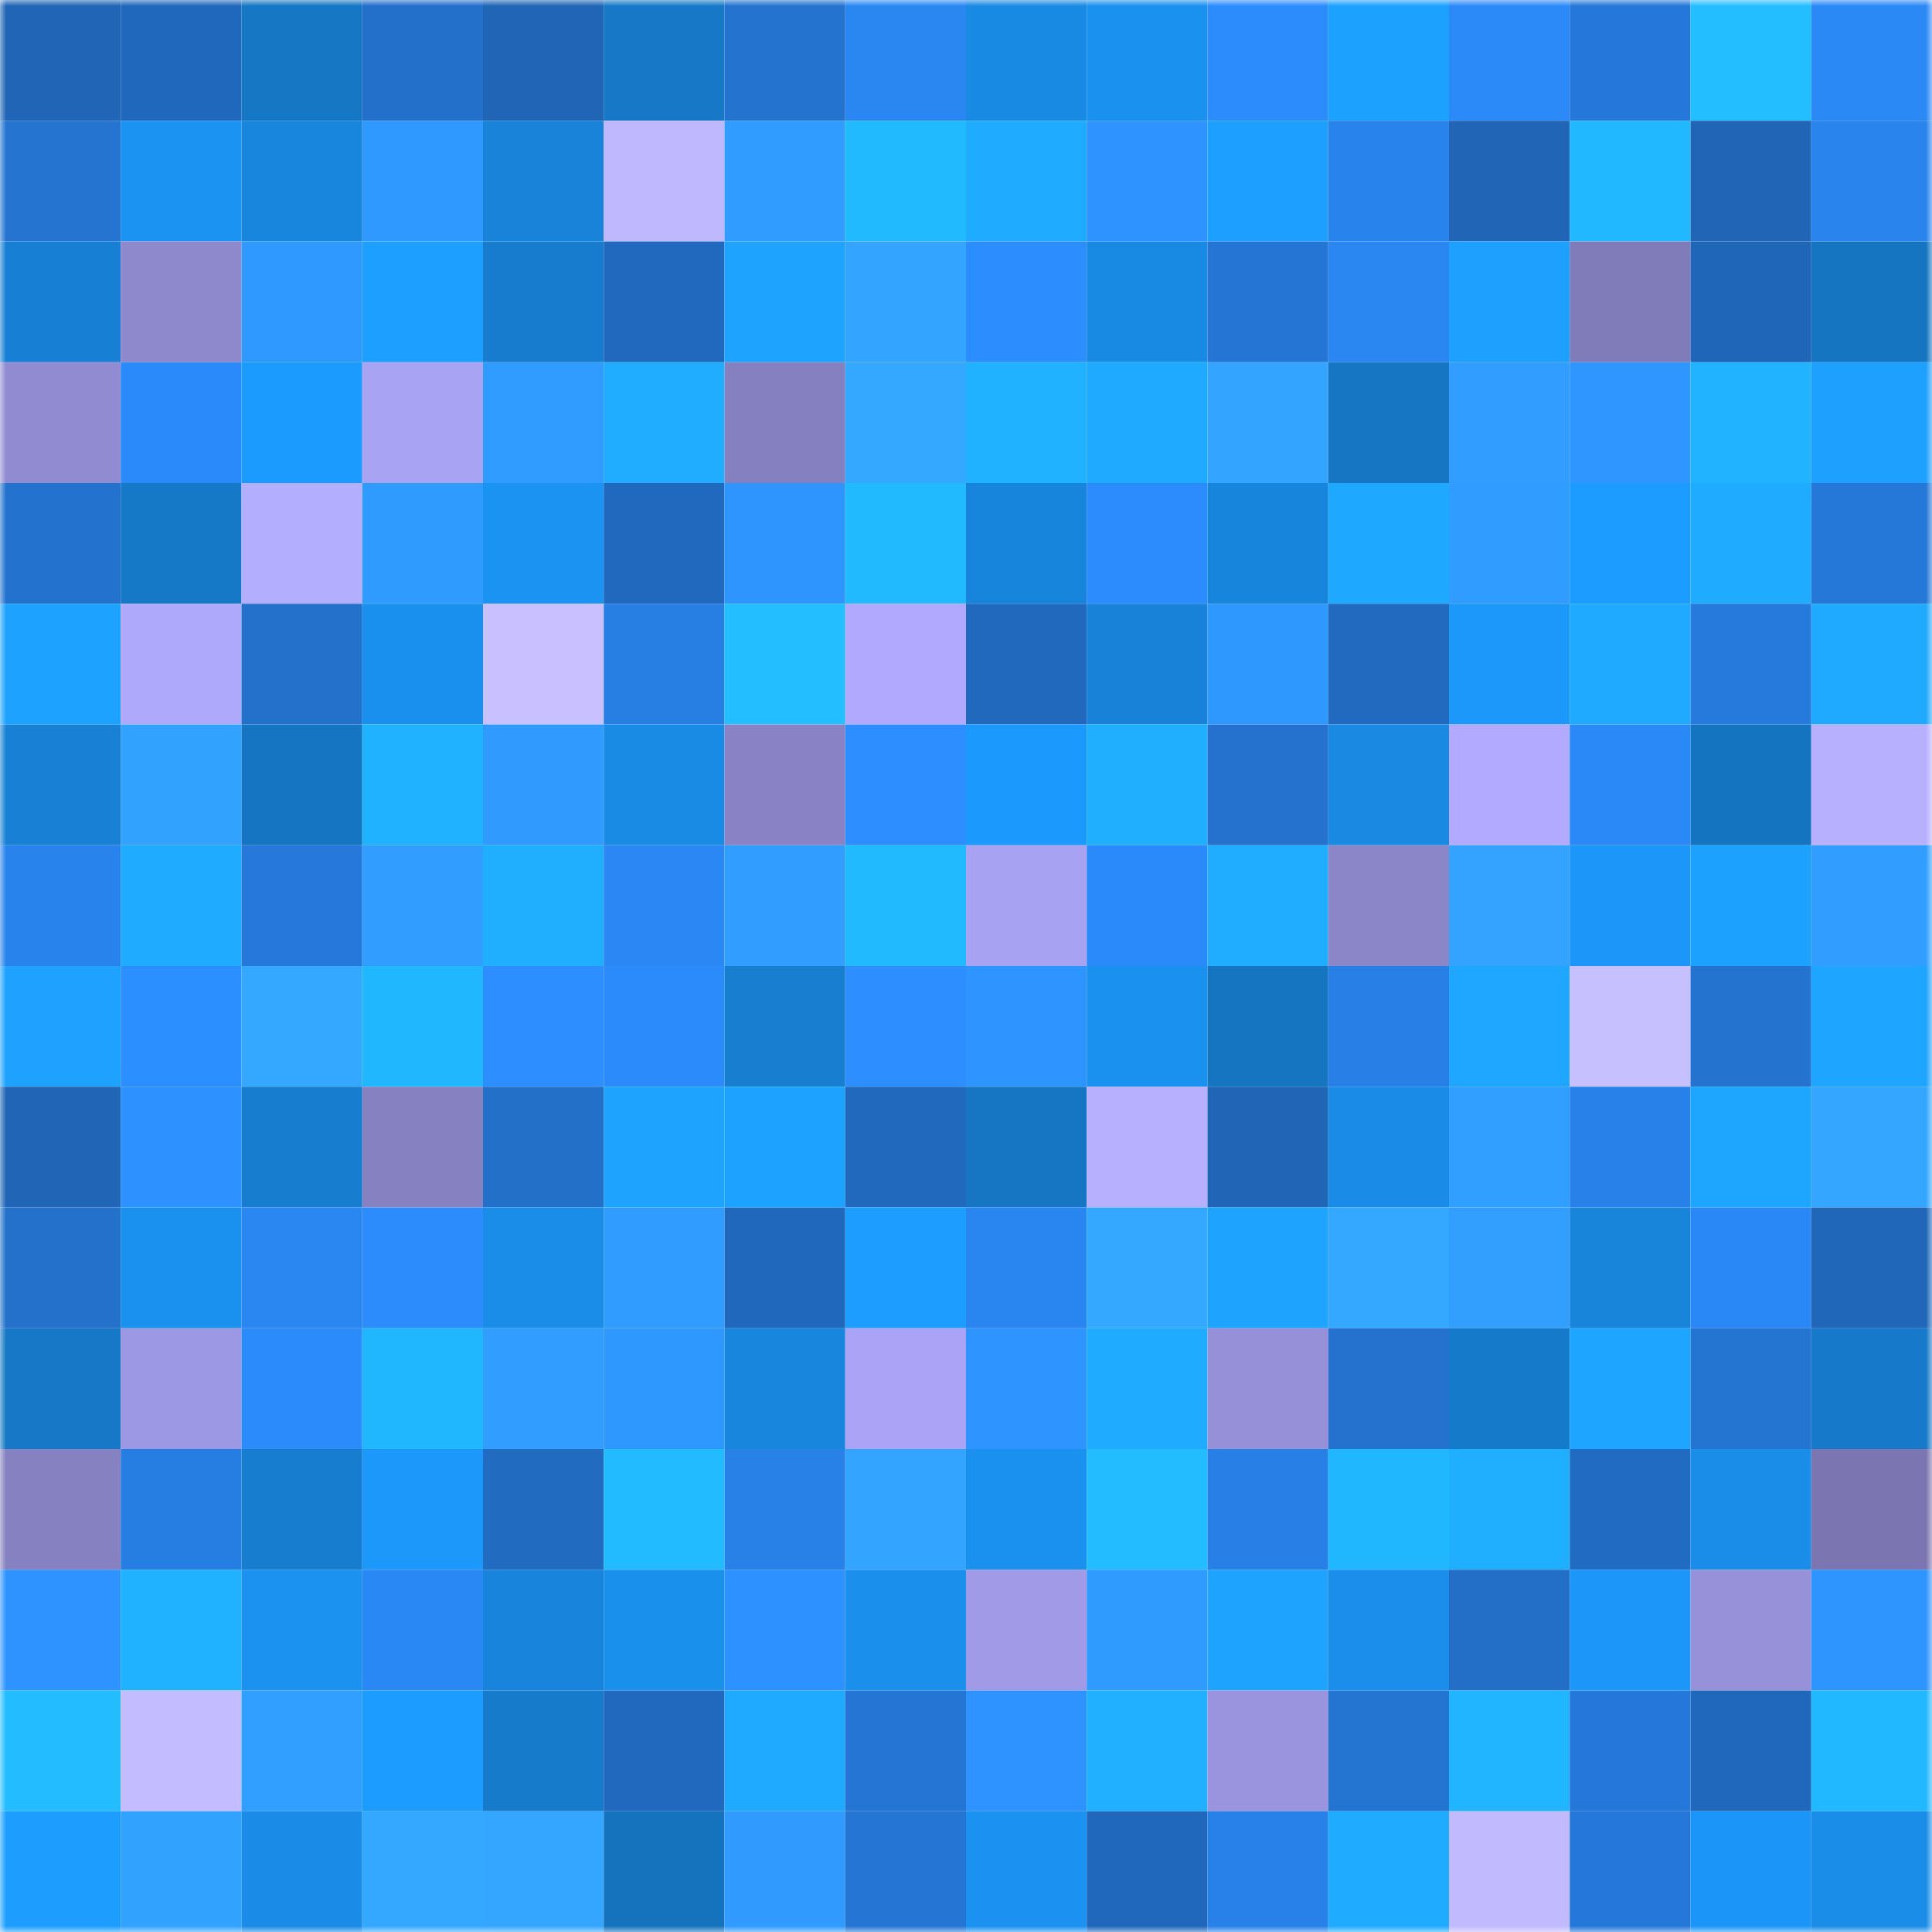 <svg viewBox="0 0 160 160" fill="none" role="img" xmlns="http://www.w3.org/2000/svg" width="240" height="240" name="ens%2Ckimpab.eth"><mask id="1352819695" mask-type="alpha" maskUnits="userSpaceOnUse" x="0" y="0" width="160" height="160"><rect width="160" height="160" fill="#FFFFFF"></rect></mask><g mask="url(#1352819695)"><rect x="0" y="0" width="10" height="10" fill="#2065b6"></rect><rect x="10" y="0" width="10" height="10" fill="#2068bc"></rect><rect x="20" y="0" width="10" height="10" fill="#1677c4"></rect><rect x="30" y="0" width="10" height="10" fill="#2370ca"></rect><rect x="40" y="0" width="10" height="10" fill="#2065b6"></rect><rect x="50" y="0" width="10" height="10" fill="#1678c6"></rect><rect x="60" y="0" width="10" height="10" fill="#2473cf"></rect><rect x="70" y="0" width="10" height="10" fill="#2a87f2"></rect><rect x="80" y="0" width="10" height="10" fill="#198ae3"></rect><rect x="90" y="0" width="10" height="10" fill="#1a91ef"></rect><rect x="100" y="0" width="10" height="10" fill="#2c8cfc"></rect><rect x="110" y="0" width="10" height="10" fill="#1da1ff"></rect><rect x="120" y="0" width="10" height="10" fill="#2b8af8"></rect><rect x="130" y="0" width="10" height="10" fill="#2578d9"></rect><rect x="140" y="0" width="10" height="10" fill="#23beff"></rect><rect x="150" y="0" width="10" height="10" fill="#2b89f6"></rect><rect x="0" y="10" width="10" height="10" fill="#2474d0"></rect><rect x="10" y="10" width="10" height="10" fill="#1b93f3"></rect><rect x="20" y="10" width="10" height="10" fill="#1886dd"></rect><rect x="30" y="10" width="10" height="10" fill="#2f99ff"></rect><rect x="40" y="10" width="10" height="10" fill="#1883d9"></rect><rect x="50" y="10" width="10" height="10" fill="#bfb8ff"></rect><rect x="60" y="10" width="10" height="10" fill="#309cff"></rect><rect x="70" y="10" width="10" height="10" fill="#22baff"></rect><rect x="80" y="10" width="10" height="10" fill="#1fabff"></rect><rect x="90" y="10" width="10" height="10" fill="#2e93ff"></rect><rect x="100" y="10" width="10" height="10" fill="#1d9fff"></rect><rect x="110" y="10" width="10" height="10" fill="#2983ed"></rect><rect x="120" y="10" width="10" height="10" fill="#2065b6"></rect><rect x="130" y="10" width="10" height="10" fill="#22b8ff"></rect><rect x="140" y="10" width="10" height="10" fill="#2065b6"></rect><rect x="150" y="10" width="10" height="10" fill="#2984ee"></rect><rect x="0" y="20" width="10" height="10" fill="#1780d4"></rect><rect x="10" y="20" width="10" height="10" fill="#8e89cd"></rect><rect x="20" y="20" width="10" height="10" fill="#2f99ff"></rect><rect x="30" y="20" width="10" height="10" fill="#1d9fff"></rect><rect x="40" y="20" width="10" height="10" fill="#177ccd"></rect><rect x="50" y="20" width="10" height="10" fill="#2169be"></rect><rect x="60" y="20" width="10" height="10" fill="#1ea4ff"></rect><rect x="70" y="20" width="10" height="10" fill="#33a4ff"></rect><rect x="80" y="20" width="10" height="10" fill="#2c8dfe"></rect><rect x="90" y="20" width="10" height="10" fill="#198ae3"></rect><rect x="100" y="20" width="10" height="10" fill="#2576d4"></rect><rect x="110" y="20" width="10" height="10" fill="#2a86f0"></rect><rect x="120" y="20" width="10" height="10" fill="#1da0ff"></rect><rect x="130" y="20" width="10" height="10" fill="#807cb9"></rect><rect x="140" y="20" width="10" height="10" fill="#2066b8"></rect><rect x="150" y="20" width="10" height="10" fill="#1575c1"></rect><rect x="0" y="30" width="10" height="10" fill="#918cd1"></rect><rect x="10" y="30" width="10" height="10" fill="#2b8af9"></rect><rect x="20" y="30" width="10" height="10" fill="#1c9bff"></rect><rect x="30" y="30" width="10" height="10" fill="#a9a3f4"></rect><rect x="40" y="30" width="10" height="10" fill="#319cff"></rect><rect x="50" y="30" width="10" height="10" fill="#20acff"></rect><rect x="60" y="30" width="10" height="10" fill="#8580c0"></rect><rect x="70" y="30" width="10" height="10" fill="#34a8ff"></rect><rect x="80" y="30" width="10" height="10" fill="#21b2ff"></rect><rect x="90" y="30" width="10" height="10" fill="#1fa9ff"></rect><rect x="100" y="30" width="10" height="10" fill="#33a4ff"></rect><rect x="110" y="30" width="10" height="10" fill="#1676c3"></rect><rect x="120" y="30" width="10" height="10" fill="#319eff"></rect><rect x="130" y="30" width="10" height="10" fill="#2f96ff"></rect><rect x="140" y="30" width="10" height="10" fill="#21b3ff"></rect><rect x="150" y="30" width="10" height="10" fill="#1da0ff"></rect><rect x="0" y="40" width="10" height="10" fill="#2372cd"></rect><rect x="10" y="40" width="10" height="10" fill="#1679c8"></rect><rect x="20" y="40" width="10" height="10" fill="#b4aeff"></rect><rect x="30" y="40" width="10" height="10" fill="#309bff"></rect><rect x="40" y="40" width="10" height="10" fill="#1b93f3"></rect><rect x="50" y="40" width="10" height="10" fill="#2169be"></rect><rect x="60" y="40" width="10" height="10" fill="#2e95ff"></rect><rect x="70" y="40" width="10" height="10" fill="#22baff"></rect><rect x="80" y="40" width="10" height="10" fill="#1885dc"></rect><rect x="90" y="40" width="10" height="10" fill="#2c8cfd"></rect><rect x="100" y="40" width="10" height="10" fill="#1885dd"></rect><rect x="110" y="40" width="10" height="10" fill="#1fa8ff"></rect><rect x="120" y="40" width="10" height="10" fill="#319cff"></rect><rect x="130" y="40" width="10" height="10" fill="#1c9cff"></rect><rect x="140" y="40" width="10" height="10" fill="#1fabff"></rect><rect x="150" y="40" width="10" height="10" fill="#2578d8"></rect><rect x="0" y="50" width="10" height="10" fill="#1ea2ff"></rect><rect x="10" y="50" width="10" height="10" fill="#afa9fc"></rect><rect x="20" y="50" width="10" height="10" fill="#2371cb"></rect><rect x="30" y="50" width="10" height="10" fill="#1a90ee"></rect><rect x="40" y="50" width="10" height="10" fill="#c8c0ff"></rect><rect x="50" y="50" width="10" height="10" fill="#277fe4"></rect><rect x="60" y="50" width="10" height="10" fill="#23beff"></rect><rect x="70" y="50" width="10" height="10" fill="#b0a9fd"></rect><rect x="80" y="50" width="10" height="10" fill="#2169bd"></rect><rect x="90" y="50" width="10" height="10" fill="#1882d8"></rect><rect x="100" y="50" width="10" height="10" fill="#2f98ff"></rect><rect x="110" y="50" width="10" height="10" fill="#216abf"></rect><rect x="120" y="50" width="10" height="10" fill="#1c97fa"></rect><rect x="130" y="50" width="10" height="10" fill="#1faaff"></rect><rect x="140" y="50" width="10" height="10" fill="#267adb"></rect><rect x="150" y="50" width="10" height="10" fill="#1fa9ff"></rect><rect x="0" y="60" width="10" height="10" fill="#1881d5"></rect><rect x="10" y="60" width="10" height="10" fill="#32a2ff"></rect><rect x="20" y="60" width="10" height="10" fill="#1575c2"></rect><rect x="30" y="60" width="10" height="10" fill="#21b2ff"></rect><rect x="40" y="60" width="10" height="10" fill="#309aff"></rect><rect x="50" y="60" width="10" height="10" fill="#198be5"></rect><rect x="60" y="60" width="10" height="10" fill="#8983c5"></rect><rect x="70" y="60" width="10" height="10" fill="#2d8fff"></rect><rect x="80" y="60" width="10" height="10" fill="#1c99fc"></rect><rect x="90" y="60" width="10" height="10" fill="#20aeff"></rect><rect x="100" y="60" width="10" height="10" fill="#2472ce"></rect><rect x="110" y="60" width="10" height="10" fill="#1989e2"></rect><rect x="120" y="60" width="10" height="10" fill="#b1aaff"></rect><rect x="130" y="60" width="10" height="10" fill="#2b89f7"></rect><rect x="140" y="60" width="10" height="10" fill="#1574bf"></rect><rect x="150" y="60" width="10" height="10" fill="#b7b0ff"></rect><rect x="0" y="70" width="10" height="10" fill="#2983ec"></rect><rect x="10" y="70" width="10" height="10" fill="#1fabff"></rect><rect x="20" y="70" width="10" height="10" fill="#2679da"></rect><rect x="30" y="70" width="10" height="10" fill="#319dff"></rect><rect x="40" y="70" width="10" height="10" fill="#20aeff"></rect><rect x="50" y="70" width="10" height="10" fill="#2a87f3"></rect><rect x="60" y="70" width="10" height="10" fill="#319eff"></rect><rect x="70" y="70" width="10" height="10" fill="#22baff"></rect><rect x="80" y="70" width="10" height="10" fill="#a8a2f2"></rect><rect x="90" y="70" width="10" height="10" fill="#2b8af9"></rect><rect x="100" y="70" width="10" height="10" fill="#20adff"></rect><rect x="110" y="70" width="10" height="10" fill="#8b86c8"></rect><rect x="120" y="70" width="10" height="10" fill="#33a3ff"></rect><rect x="130" y="70" width="10" height="10" fill="#1c97f9"></rect><rect x="140" y="70" width="10" height="10" fill="#1da1ff"></rect><rect x="150" y="70" width="10" height="10" fill="#319eff"></rect><rect x="0" y="80" width="10" height="10" fill="#1ea1ff"></rect><rect x="10" y="80" width="10" height="10" fill="#2c8fff"></rect><rect x="20" y="80" width="10" height="10" fill="#34a8ff"></rect><rect x="30" y="80" width="10" height="10" fill="#21b7ff"></rect><rect x="40" y="80" width="10" height="10" fill="#2c8eff"></rect><rect x="50" y="80" width="10" height="10" fill="#2b8bfb"></rect><rect x="60" y="80" width="10" height="10" fill="#177ed0"></rect><rect x="70" y="80" width="10" height="10" fill="#2d8fff"></rect><rect x="80" y="80" width="10" height="10" fill="#2e94ff"></rect><rect x="90" y="80" width="10" height="10" fill="#1a91ef"></rect><rect x="100" y="80" width="10" height="10" fill="#1575c1"></rect><rect x="110" y="80" width="10" height="10" fill="#287fe5"></rect><rect x="120" y="80" width="10" height="10" fill="#1fa7ff"></rect><rect x="130" y="80" width="10" height="10" fill="#c7c0ff"></rect><rect x="140" y="80" width="10" height="10" fill="#2473cf"></rect><rect x="150" y="80" width="10" height="10" fill="#1ea5ff"></rect><rect x="0" y="90" width="10" height="10" fill="#2065b6"></rect><rect x="10" y="90" width="10" height="10" fill="#2d91ff"></rect><rect x="20" y="90" width="10" height="10" fill="#177dcf"></rect><rect x="30" y="90" width="10" height="10" fill="#8681c1"></rect><rect x="40" y="90" width="10" height="10" fill="#2370c9"></rect><rect x="50" y="90" width="10" height="10" fill="#1ea3ff"></rect><rect x="60" y="90" width="10" height="10" fill="#1ea2ff"></rect><rect x="70" y="90" width="10" height="10" fill="#2169bd"></rect><rect x="80" y="90" width="10" height="10" fill="#1676c3"></rect><rect x="90" y="90" width="10" height="10" fill="#b7b0ff"></rect><rect x="100" y="90" width="10" height="10" fill="#2065b6"></rect><rect x="110" y="90" width="10" height="10" fill="#1a8be6"></rect><rect x="120" y="90" width="10" height="10" fill="#319fff"></rect><rect x="130" y="90" width="10" height="10" fill="#2881e8"></rect><rect x="140" y="90" width="10" height="10" fill="#1ea6ff"></rect><rect x="150" y="90" width="10" height="10" fill="#34a6ff"></rect><rect x="0" y="100" width="10" height="10" fill="#2371cb"></rect><rect x="10" y="100" width="10" height="10" fill="#1a91ef"></rect><rect x="20" y="100" width="10" height="10" fill="#2a87f2"></rect><rect x="30" y="100" width="10" height="10" fill="#2c8cfc"></rect><rect x="40" y="100" width="10" height="10" fill="#1a8de9"></rect><rect x="50" y="100" width="10" height="10" fill="#319cff"></rect><rect x="60" y="100" width="10" height="10" fill="#2068bb"></rect><rect x="70" y="100" width="10" height="10" fill="#1d9dff"></rect><rect x="80" y="100" width="10" height="10" fill="#2985ef"></rect><rect x="90" y="100" width="10" height="10" fill="#34a8ff"></rect><rect x="100" y="100" width="10" height="10" fill="#1ea4ff"></rect><rect x="110" y="100" width="10" height="10" fill="#34a7ff"></rect><rect x="120" y="100" width="10" height="10" fill="#329fff"></rect><rect x="130" y="100" width="10" height="10" fill="#1884da"></rect><rect x="140" y="100" width="10" height="10" fill="#2a88f6"></rect><rect x="150" y="100" width="10" height="10" fill="#2067b9"></rect><rect x="0" y="110" width="10" height="10" fill="#1678c7"></rect><rect x="10" y="110" width="10" height="10" fill="#9d98e3"></rect><rect x="20" y="110" width="10" height="10" fill="#2b8bfa"></rect><rect x="30" y="110" width="10" height="10" fill="#21b7ff"></rect><rect x="40" y="110" width="10" height="10" fill="#319dff"></rect><rect x="50" y="110" width="10" height="10" fill="#2f98ff"></rect><rect x="60" y="110" width="10" height="10" fill="#1986dd"></rect><rect x="70" y="110" width="10" height="10" fill="#aba4f6"></rect><rect x="80" y="110" width="10" height="10" fill="#2e94ff"></rect><rect x="90" y="110" width="10" height="10" fill="#1fabff"></rect><rect x="100" y="110" width="10" height="10" fill="#9690d8"></rect><rect x="110" y="110" width="10" height="10" fill="#2472ce"></rect><rect x="120" y="110" width="10" height="10" fill="#167aca"></rect><rect x="130" y="110" width="10" height="10" fill="#1ea5ff"></rect><rect x="140" y="110" width="10" height="10" fill="#2474d1"></rect><rect x="150" y="110" width="10" height="10" fill="#1679c9"></rect><rect x="0" y="120" width="10" height="10" fill="#8681c1"></rect><rect x="10" y="120" width="10" height="10" fill="#277ee2"></rect><rect x="20" y="120" width="10" height="10" fill="#177dcf"></rect><rect x="30" y="120" width="10" height="10" fill="#1c97fa"></rect><rect x="40" y="120" width="10" height="10" fill="#216bc1"></rect><rect x="50" y="120" width="10" height="10" fill="#22bbff"></rect><rect x="60" y="120" width="10" height="10" fill="#2881e7"></rect><rect x="70" y="120" width="10" height="10" fill="#33a4ff"></rect><rect x="80" y="120" width="10" height="10" fill="#1a90ef"></rect><rect x="90" y="120" width="10" height="10" fill="#22bcff"></rect><rect x="100" y="120" width="10" height="10" fill="#287fe5"></rect><rect x="110" y="120" width="10" height="10" fill="#21b7ff"></rect><rect x="120" y="120" width="10" height="10" fill="#20afff"></rect><rect x="130" y="120" width="10" height="10" fill="#216cc2"></rect><rect x="140" y="120" width="10" height="10" fill="#1a8de9"></rect><rect x="150" y="120" width="10" height="10" fill="#7b76b1"></rect><rect x="0" y="130" width="10" height="10" fill="#2e93ff"></rect><rect x="10" y="130" width="10" height="10" fill="#21b2ff"></rect><rect x="20" y="130" width="10" height="10" fill="#1b91f0"></rect><rect x="30" y="130" width="10" height="10" fill="#2a88f4"></rect><rect x="40" y="130" width="10" height="10" fill="#1884db"></rect><rect x="50" y="130" width="10" height="10" fill="#1a90ed"></rect><rect x="60" y="130" width="10" height="10" fill="#2d91ff"></rect><rect x="70" y="130" width="10" height="10" fill="#1a8fec"></rect><rect x="80" y="130" width="10" height="10" fill="#a09ae7"></rect><rect x="90" y="130" width="10" height="10" fill="#309bff"></rect><rect x="100" y="130" width="10" height="10" fill="#1ea4ff"></rect><rect x="110" y="130" width="10" height="10" fill="#1a8eea"></rect><rect x="120" y="130" width="10" height="10" fill="#236fc8"></rect><rect x="130" y="130" width="10" height="10" fill="#1c97f9"></rect><rect x="140" y="130" width="10" height="10" fill="#9791d9"></rect><rect x="150" y="130" width="10" height="10" fill="#2e95ff"></rect><rect x="0" y="140" width="10" height="10" fill="#22bcff"></rect><rect x="10" y="140" width="10" height="10" fill="#c3bcff"></rect><rect x="20" y="140" width="10" height="10" fill="#319fff"></rect><rect x="30" y="140" width="10" height="10" fill="#1d9cff"></rect><rect x="40" y="140" width="10" height="10" fill="#167bcb"></rect><rect x="50" y="140" width="10" height="10" fill="#2169be"></rect><rect x="60" y="140" width="10" height="10" fill="#1faaff"></rect><rect x="70" y="140" width="10" height="10" fill="#2576d4"></rect><rect x="80" y="140" width="10" height="10" fill="#2e93ff"></rect><rect x="90" y="140" width="10" height="10" fill="#20b0ff"></rect><rect x="100" y="140" width="10" height="10" fill="#9a94de"></rect><rect x="110" y="140" width="10" height="10" fill="#2475d2"></rect><rect x="120" y="140" width="10" height="10" fill="#21b4ff"></rect><rect x="130" y="140" width="10" height="10" fill="#2578d9"></rect><rect x="140" y="140" width="10" height="10" fill="#2068bc"></rect><rect x="150" y="140" width="10" height="10" fill="#22b8ff"></rect><rect x="0" y="150" width="10" height="10" fill="#1d9eff"></rect><rect x="10" y="150" width="10" height="10" fill="#32a2ff"></rect><rect x="20" y="150" width="10" height="10" fill="#1a8be6"></rect><rect x="30" y="150" width="10" height="10" fill="#34a7ff"></rect><rect x="40" y="150" width="10" height="10" fill="#34a6ff"></rect><rect x="50" y="150" width="10" height="10" fill="#1573be"></rect><rect x="60" y="150" width="10" height="10" fill="#309aff"></rect><rect x="70" y="150" width="10" height="10" fill="#2576d4"></rect><rect x="80" y="150" width="10" height="10" fill="#1b92f1"></rect><rect x="90" y="150" width="10" height="10" fill="#2068bc"></rect><rect x="100" y="150" width="10" height="10" fill="#2881e9"></rect><rect x="110" y="150" width="10" height="10" fill="#1fabff"></rect><rect x="120" y="150" width="10" height="10" fill="#c1baff"></rect><rect x="130" y="150" width="10" height="10" fill="#2578d9"></rect><rect x="140" y="150" width="10" height="10" fill="#1b96f8"></rect><rect x="150" y="150" width="10" height="10" fill="#1a8de8"></rect></g></svg>